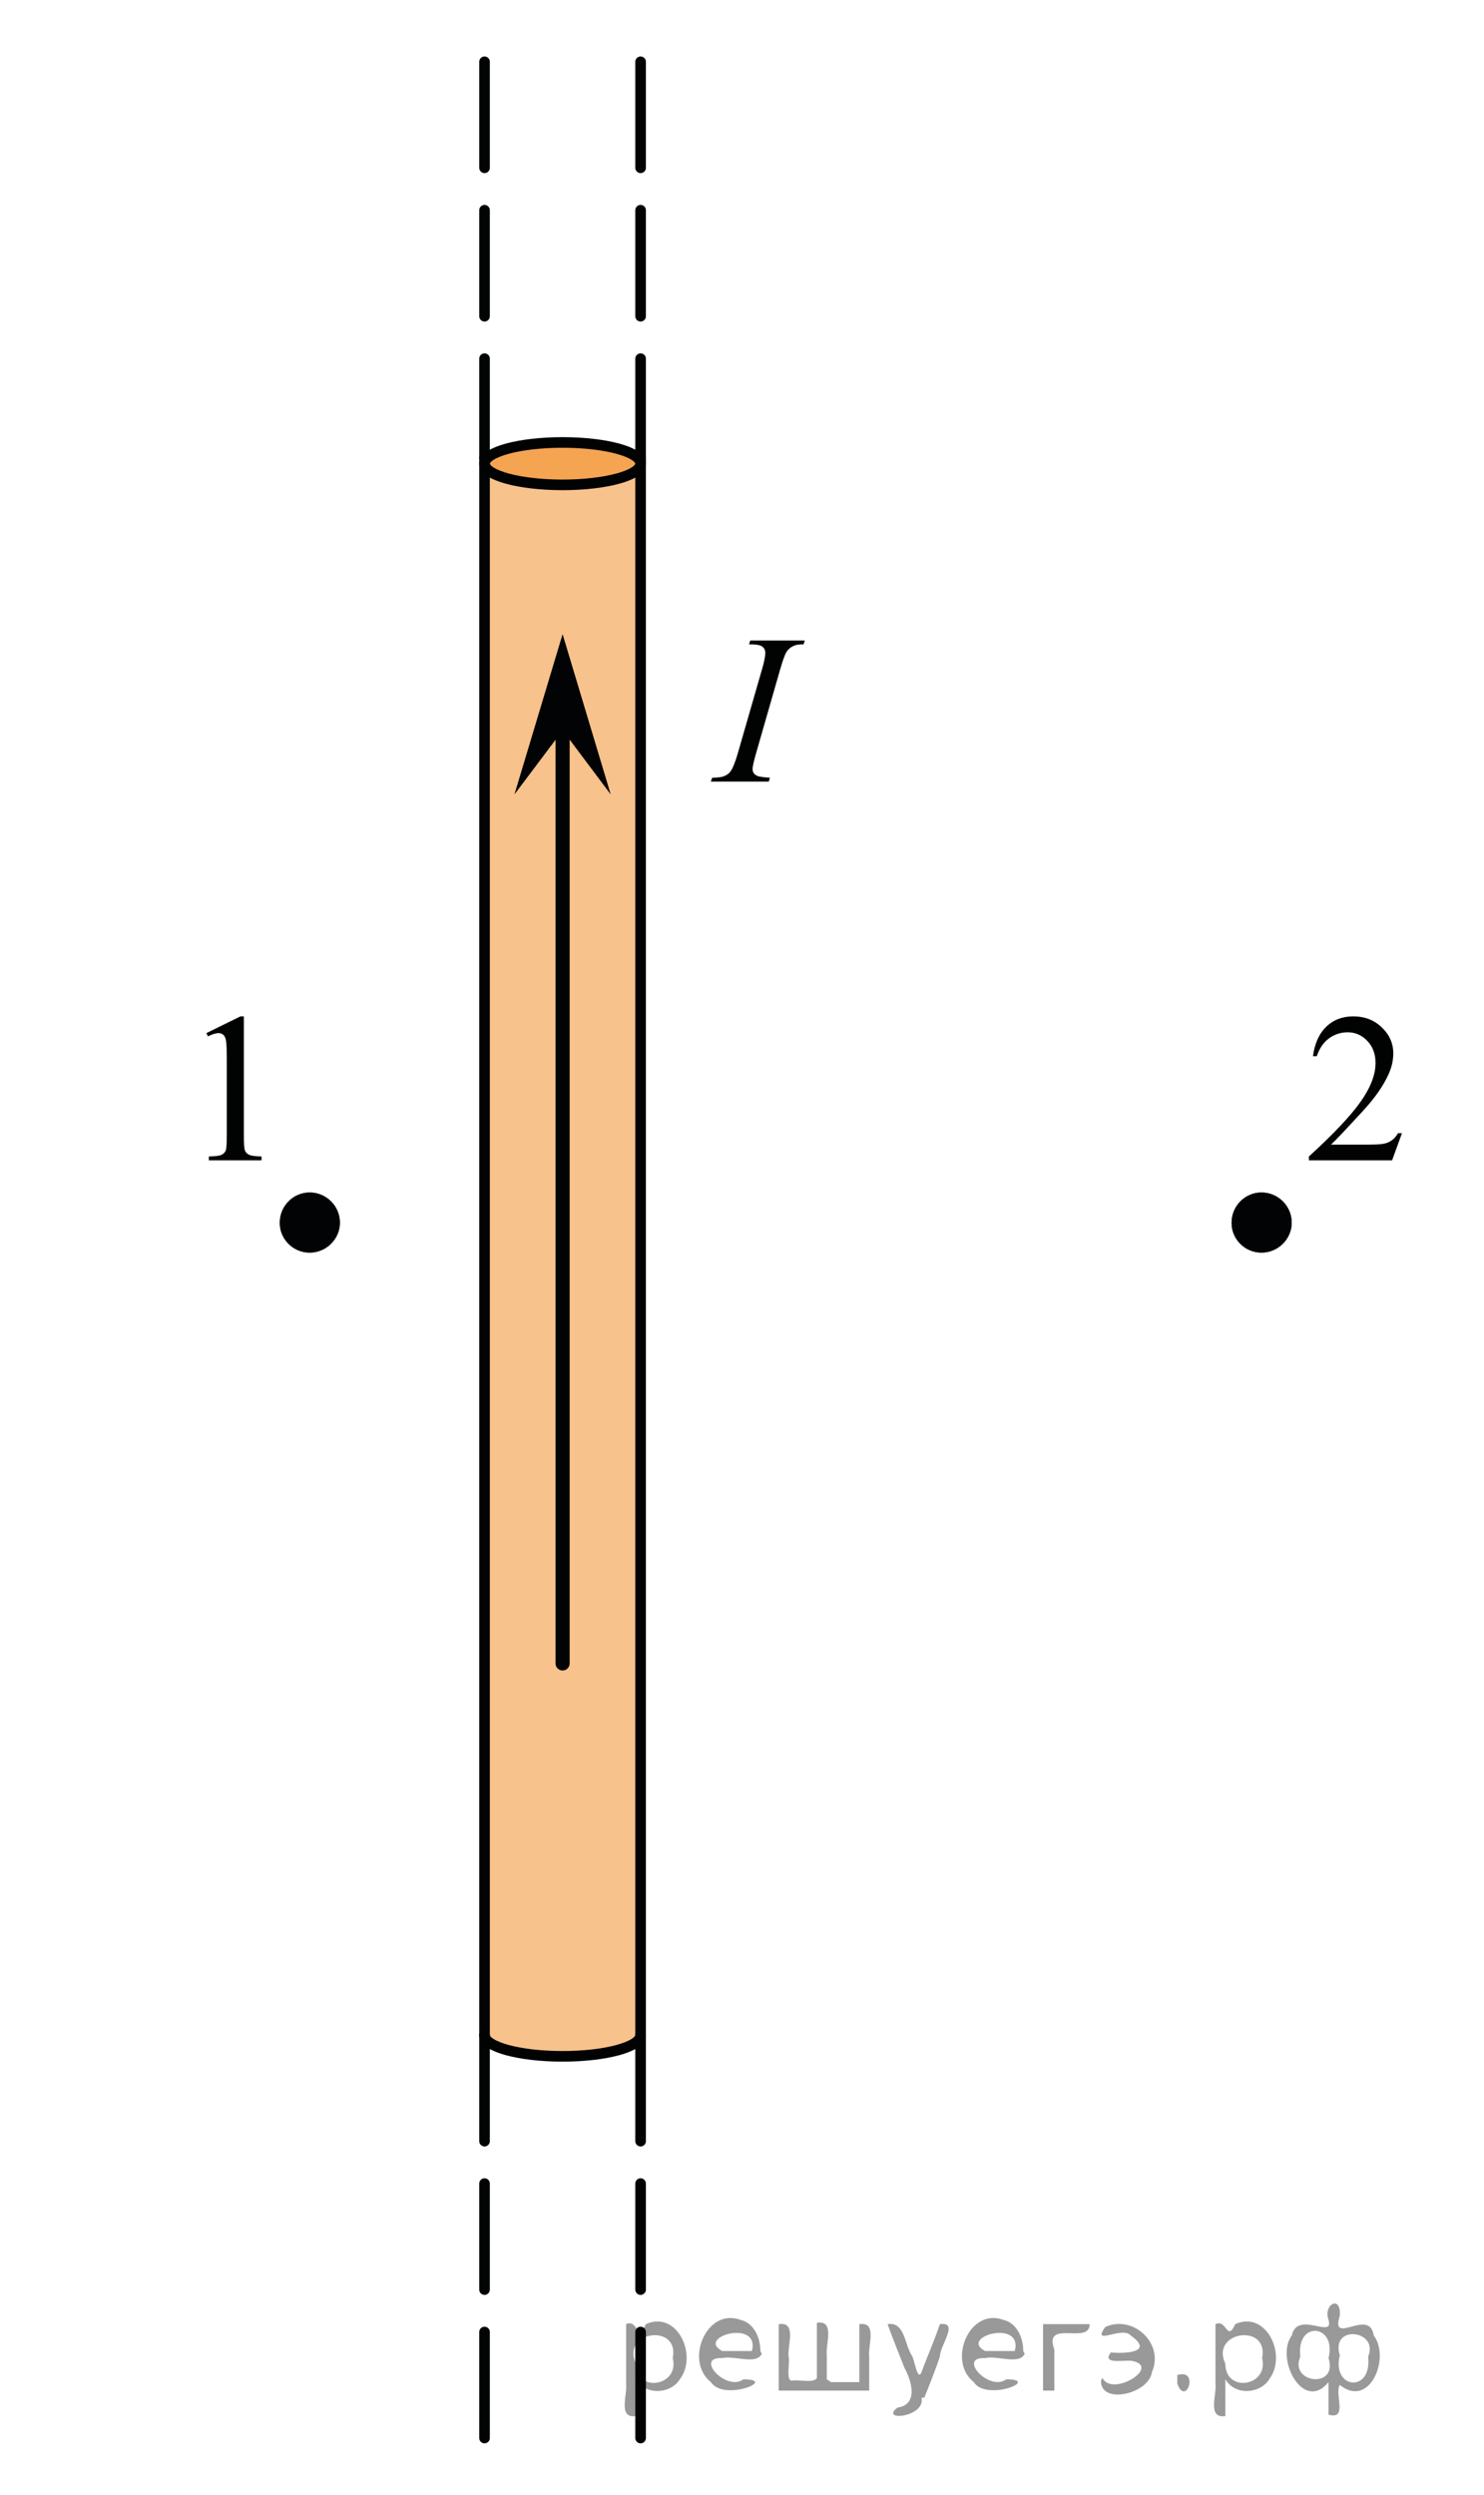 <?xml version="1.0" encoding="utf-8"?>
<!-- Generator: Adobe Illustrator 16.0.0, SVG Export Plug-In . SVG Version: 6.00 Build 0)  -->
<!DOCTYPE svg PUBLIC "-//W3C//DTD SVG 1.1//EN" "http://www.w3.org/Graphics/SVG/1.1/DTD/svg11.dtd">
<svg version="1.1" id="Слой_1" xmlns="http://www.w3.org/2000/svg" xmlns:xlink="http://www.w3.org/1999/xlink" x="0px" y="0px"
	 width="105px" height="176.5px" viewBox="0 0 105 176.5" enable-background="new 0 0 105 176.5" xml:space="preserve">
<polygon opacity="0.75" fill="#F18619" enable-background="new    " points="36.862,34.138 37.87,34.289 38.706,34.361 
	39.618,34.394 40.315,34.39 41.388,34.324 42.172,34.245 42.818,34.13 43.286,34.03 43.696,33.934 44.399,33.686 45.11,33.24 
	45.187,33.156 45.292,32.974 45.325,32.818 45.325,32.703 45.217,32.48 45.217,32.48 44.828,32.131 44.396,31.907 43.451,31.594 
	42.295,31.367 41.427,31.266 40.462,31.208 39.677,31.198 38.067,31.284 36.999,31.43 35.897,31.688 34.923,32.093 34.36,32.614 
	34.39,32.958 34.783,33.412 35.837,33.888 "/>
<polygon opacity="0.5" fill="#F18619" enable-background="new    " points="34.283,144.717 39.998,145.455 45.325,144.855 
	45.325,33.454 39.617,34.297 34.325,33.282 "/>
<polygon fill="#020304" points="39.81,51.658 36.398,56.196 39.806,44.857 43.211,56.194 "/>
<line fill="none" stroke="#020304" stroke-width="0.75" stroke-linecap="round" stroke-linejoin="round" stroke-miterlimit="10" x1="34.283" y1="32.38" x2="34.283" y2="143.955"/>
<line fill="none" stroke="#020304" stroke-linecap="round" stroke-linejoin="round" stroke-miterlimit="10" x1="39.806" y1="50.132" x2="39.806" y2="117.662"/>
<g>
	<g>
		<g>
			<g>
				<defs>
					<rect id="SVGID_1_" x="47.811" y="41.589" width="12.329" height="16.439"/>
				</defs>
				<clipPath id="SVGID_2_">
					<use xlink:href="#SVGID_1_"  overflow="visible"/>
				</clipPath>
				<g clip-path="url(#SVGID_2_)">
					<path fill="#010202" d="M54.476,55.014l-0.081,0.271H50.29l0.104-0.271c0.412-0.011,0.686-0.045,0.816-0.104
						c0.217-0.083,0.375-0.198,0.479-0.346c0.162-0.23,0.329-0.644,0.501-1.236l1.736-6.019c0.146-0.5,0.221-0.878,0.221-1.133
						c0-0.127-0.032-0.235-0.096-0.324c-0.064-0.089-0.16-0.156-0.29-0.202c-0.133-0.047-0.387-0.07-0.764-0.07l0.088-0.272h3.855
						l-0.08,0.272c-0.314-0.005-0.548,0.029-0.699,0.103c-0.221,0.098-0.389,0.238-0.504,0.419s-0.265,0.583-0.445,1.207
						l-1.729,6.019c-0.157,0.555-0.235,0.908-0.235,1.061c0,0.122,0.03,0.227,0.093,0.313s0.158,0.152,0.293,0.199
						C53.769,54.945,54.049,54.982,54.476,55.014z"/>
				</g>
			</g>
		</g>
	</g>
</g>
<g>
	<g>
		<g>
			<defs>
				<rect id="SVGID_3_" x="12.002" y="68.369" width="9.521" height="16.439"/>
			</defs>
			<clipPath id="SVGID_4_">
				<use xlink:href="#SVGID_3_"  overflow="visible"/>
			</clipPath>
			<g clip-path="url(#SVGID_4_)">
				<path fill="#010202" d="M14.604,73.077l2.41-1.185h0.24v8.425c0,0.56,0.023,0.908,0.069,1.045
					c0.047,0.138,0.144,0.243,0.289,0.316c0.146,0.074,0.443,0.115,0.892,0.125v0.272h-3.727v-0.272
					c0.468-0.01,0.771-0.05,0.906-0.121c0.136-0.071,0.229-0.167,0.283-0.287c0.055-0.12,0.08-0.479,0.08-1.078v-5.386
					c0-0.728-0.022-1.192-0.071-1.398c-0.034-0.157-0.099-0.271-0.188-0.346c-0.09-0.073-0.197-0.11-0.324-0.11
					c-0.181,0-0.432,0.076-0.752,0.229L14.604,73.077z"/>
			</g>
		</g>
	</g>
</g>
<g>
	<g>
		<g>
			<defs>
				<rect id="SVGID_5_" x="89.757" y="68.37" width="12.33" height="16.439"/>
			</defs>
			<clipPath id="SVGID_6_">
				<use xlink:href="#SVGID_5_"  overflow="visible"/>
			</clipPath>
			<g clip-path="url(#SVGID_6_)">
				<path fill="#010202" d="M99.195,80.157l-0.698,1.92H92.61v-0.272c1.729-1.579,2.949-2.87,3.656-3.87
					c0.707-1.001,1.06-1.916,1.06-2.745c0-0.633-0.193-1.152-0.581-1.56s-0.852-0.611-1.391-0.611c-0.49,0-0.933,0.146-1.32,0.43
					c-0.393,0.287-0.68,0.708-0.865,1.262h-0.271c0.123-0.908,0.438-1.604,0.945-2.09c0.508-0.486,1.144-0.729,1.901-0.729
					c0.81,0,1.485,0.26,2.025,0.78c0.543,0.52,0.813,1.133,0.813,1.839c0,0.505-0.118,1.011-0.354,1.516
					c-0.362,0.795-0.95,1.636-1.766,2.524c-1.222,1.334-1.984,2.139-2.289,2.414h2.604c0.528,0,0.9-0.02,1.113-0.059
					c0.215-0.039,0.406-0.119,0.578-0.239s0.32-0.291,0.449-0.511L99.195,80.157L99.195,80.157z"/>
			</g>
		</g>
	</g>
</g>
<line fill="none" stroke="#020304" stroke-width="0.75" stroke-linecap="round" stroke-linejoin="round" stroke-miterlimit="10" x1="45.325" y1="32.38" x2="45.325" y2="143.955"/>
<line fill="none" stroke="#020304" stroke-width="0.75" stroke-linecap="round" stroke-linejoin="round" stroke-miterlimit="10" stroke-dasharray="7.5,3" x1="34.283" y1="4.37" x2="34.283" y2="32.38"/>
<line fill="none" stroke="#020304" stroke-width="0.75" stroke-linecap="round" stroke-linejoin="round" stroke-miterlimit="10" stroke-dasharray="7.5,3" x1="45.325" y1="4.37" x2="45.325" y2="33.005"/>
<line fill="none" stroke="#020304" stroke-width="0.75" stroke-linecap="round" stroke-linejoin="round" stroke-miterlimit="10" stroke-dasharray="7.5,3" x1="34.283" y1="143.955" x2="34.283" y2="172.684"/>
<line fill="none" stroke="#020304" stroke-width="0.75" stroke-linecap="round" stroke-linejoin="round" stroke-miterlimit="10" stroke-dasharray="7.5,3" x1="45.325" y1="143.955" x2="45.325" y2="172.859"/>
<path fill="none" stroke="#010202" stroke-width="0.75" stroke-linecap="round" stroke-linejoin="round" stroke-miterlimit="8" d="
	M39.805,31.297c-3.05,0-5.521,0.671-5.521,1.5c0,0.828,2.472,1.5,5.521,1.5c3.049,0,5.521-0.672,5.521-1.5
	S42.854,31.297,39.805,31.297L39.805,31.297z"/>
<path fill="none" stroke="#010202" stroke-width="0.75" stroke-linecap="round" stroke-linejoin="round" stroke-miterlimit="8" d="
	M34.283,143.955c0,0.828,2.472,1.5,5.521,1.5c3.049,0,5.521-0.672,5.521-1.5"/>
<g>
	<path fill="#020304" d="M89.254,88.604c1.173,0,2.14-0.957,2.14-2.119c0-1.179-0.968-2.133-2.14-2.133
		c-1.155,0-2.112,0.951-2.112,2.133C87.129,87.649,88.083,88.604,89.254,88.604L89.254,88.604z"/>
	<path fill="#020304" d="M89.254,88.604c1.173,0,2.14-0.957,2.14-2.119c0-1.179-0.968-2.133-2.14-2.133
		c-1.155,0-2.112,0.951-2.112,2.133C87.129,87.649,88.083,88.604,89.254,88.604L89.254,88.604z"/>
</g>
<g>
	<path fill="#020304" d="M21.91,88.604c1.173,0,2.139-0.957,2.139-2.119c0-1.179-0.967-2.133-2.139-2.133
		c-1.156,0-2.113,0.951-2.113,2.133C19.785,87.649,20.739,88.604,21.91,88.604L21.91,88.604z"/>
	<path fill="#020304" d="M21.91,88.604c1.173,0,2.139-0.957,2.139-2.119c0-1.179-0.967-2.133-2.139-2.133
		c-1.156,0-2.113,0.951-2.113,2.133C19.785,87.649,20.739,88.604,21.91,88.604L21.91,88.604z"/>
</g>
<path fill="#3253A0" d="M0,0"/>
<path fill="#3253A0" d="M105,176.5"/>
<g>
</g>
<g>
</g>
<g>
</g>
<g>
</g>
<g>
</g>
<g>
</g>
<g style="stroke:none;fill:#000;fill-opacity:0.4" > <path d="m 45.0,168.4 c 0,0.8 0,1.6 0,2.5 -1.3,0.2 -0.6,-1.5 -0.7,-2.3 0,-1.4 0,-2.8 0,-4.2 0.8,-0.4 0.8,1.3 1.4,0.0 2.2,-1.0 3.7,2.2 2.4,3.9 -0.6,1.0 -2.4,1.2 -3.1,0.0 z m 2.6,-1.6 c 0.5,-2.5 -3.7,-1.9 -2.6,0.4 0.0,2.1 3.1,1.6 2.6,-0.4 z" /> <path d="m 53.9,166.5 c -0.4,0.8 -1.9,0.1 -2.8,0.3 -2.0,-0.1 0.3,2.4 1.5,1.5 2.5,0.0 -1.4,1.6 -2.3,0.2 -1.9,-1.5 -0.3,-5.3 2.1,-4.4 0.9,0.2 1.4,1.2 1.4,2.2 z m -0.7,-0.2 c 0.6,-2.3 -4.0,-1.0 -2.1,0.0 0.7,0 1.4,-0.0 2.1,-0.0 z" /> <path d="m 58.8,168.5 c 0.6,0 1.3,0 2.0,0 0,-1.3 0,-2.7 0,-4.1 1.3,-0.2 0.6,1.5 0.7,2.3 0,0.8 0,1.6 0,2.4 -2.1,0 -4.2,0 -6.4,0 0,-1.5 0,-3.1 0,-4.7 1.3,-0.2 0.6,1.5 0.7,2.3 0.1,0.5 -0.2,1.6 0.2,1.7 0.5,-0.1 1.6,0.2 1.8,-0.2 0,-1.3 0,-2.6 0,-3.9 1.3,-0.2 0.6,1.5 0.7,2.3 0,0.5 0,1.1 0,1.7 z" /> <path d="m 65.2,169.6 c 0.3,1.4 -3.0,1.7 -1.7,0.7 1.5,-0.2 1.0,-1.9 0.5,-2.8 -0.4,-1.0 -0.8,-2.0 -1.2,-3.1 1.2,-0.2 1.2,1.4 1.7,2.2 0.2,0.2 0.4,1.9 0.7,1.2 0.4,-1.1 0.9,-2.2 1.3,-3.4 1.4,-0.2 0.0,1.5 -0.0,2.3 -0.3,0.9 -0.7,1.9 -1.1,2.9 z" /> <path d="m 72.5,166.5 c -0.4,0.8 -1.9,0.1 -2.8,0.3 -2.0,-0.1 0.3,2.4 1.5,1.5 2.5,0.0 -1.4,1.6 -2.3,0.2 -1.9,-1.5 -0.3,-5.3 2.1,-4.4 0.9,0.2 1.4,1.2 1.4,2.2 z m -0.7,-0.2 c 0.6,-2.3 -4.0,-1.0 -2.1,0.0 0.7,0 1.4,-0.0 2.1,-0.0 z" /> <path d="m 73.8,169.1 c 0,-1.5 0,-3.1 0,-4.7 1.1,0 2.2,0 3.3,0 0.0,1.5 -3.3,-0.4 -2.5,1.8 0,0.9 0,1.9 0,2.9 -0.2,0 -0.5,0 -0.7,0 z" /> <path d="m 78.0,168.2 c 0.7,1.4 4.2,-0.8 2.1,-1.2 -0.5,-0.1 -2.2,0.3 -1.5,-0.6 1.0,0.1 3.1,0.0 1.4,-1.2 -0.6,-0.7 -2.8,0.8 -1.8,-0.6 2.0,-0.9 4.2,1.2 3.3,3.2 -0.2,1.5 -3.5,2.3 -3.6,0.7 l 0,-0.1 0,-0.0 0,0 z" /> <path d="m 83.3,168.0 c 1.6,-0.5 0.6,2.3 -0.0,0.6 -0.0,-0.2 0.0,-0.4 0.0,-0.6 z" /> <path d="m 86.7,168.4 c 0,0.8 0,1.6 0,2.5 -1.3,0.2 -0.6,-1.5 -0.7,-2.3 0,-1.4 0,-2.8 0,-4.2 0.8,-0.4 0.8,1.3 1.4,0.0 2.2,-1.0 3.7,2.2 2.4,3.9 -0.6,1.0 -2.4,1.2 -3.1,0.0 z m 2.6,-1.6 c 0.5,-2.5 -3.7,-1.9 -2.6,0.4 0.0,2.1 3.1,1.6 2.6,-0.4 z" /> <path d="m 92.0,166.7 c -0.8,1.9 2.7,2.3 2.0,0.1 0.6,-2.4 -2.3,-2.7 -2.0,-0.1 z m 2.0,4.2 c 0,-0.8 0,-1.6 0,-2.4 -1.8,2.2 -3.8,-1.7 -2.6,-3.3 0.4,-1.8 3.0,0.3 2.6,-1.1 -0.4,-1.1 0.9,-1.8 0.8,-0.3 -0.7,2.2 2.1,-0.6 2.4,1.4 1.2,1.6 -0.3,5.2 -2.4,3.5 -0.4,0.6 0.6,2.5 -0.8,2.1 z m 2.8,-4.2 c 0.8,-1.9 -2.7,-2.3 -2.0,-0.1 -0.6,2.4 2.3,2.7 2.0,0.1 z" /> </g></svg>

<!--File created and owned by https://sdamgia.ru. Copying is prohibited. All rights reserved.-->
